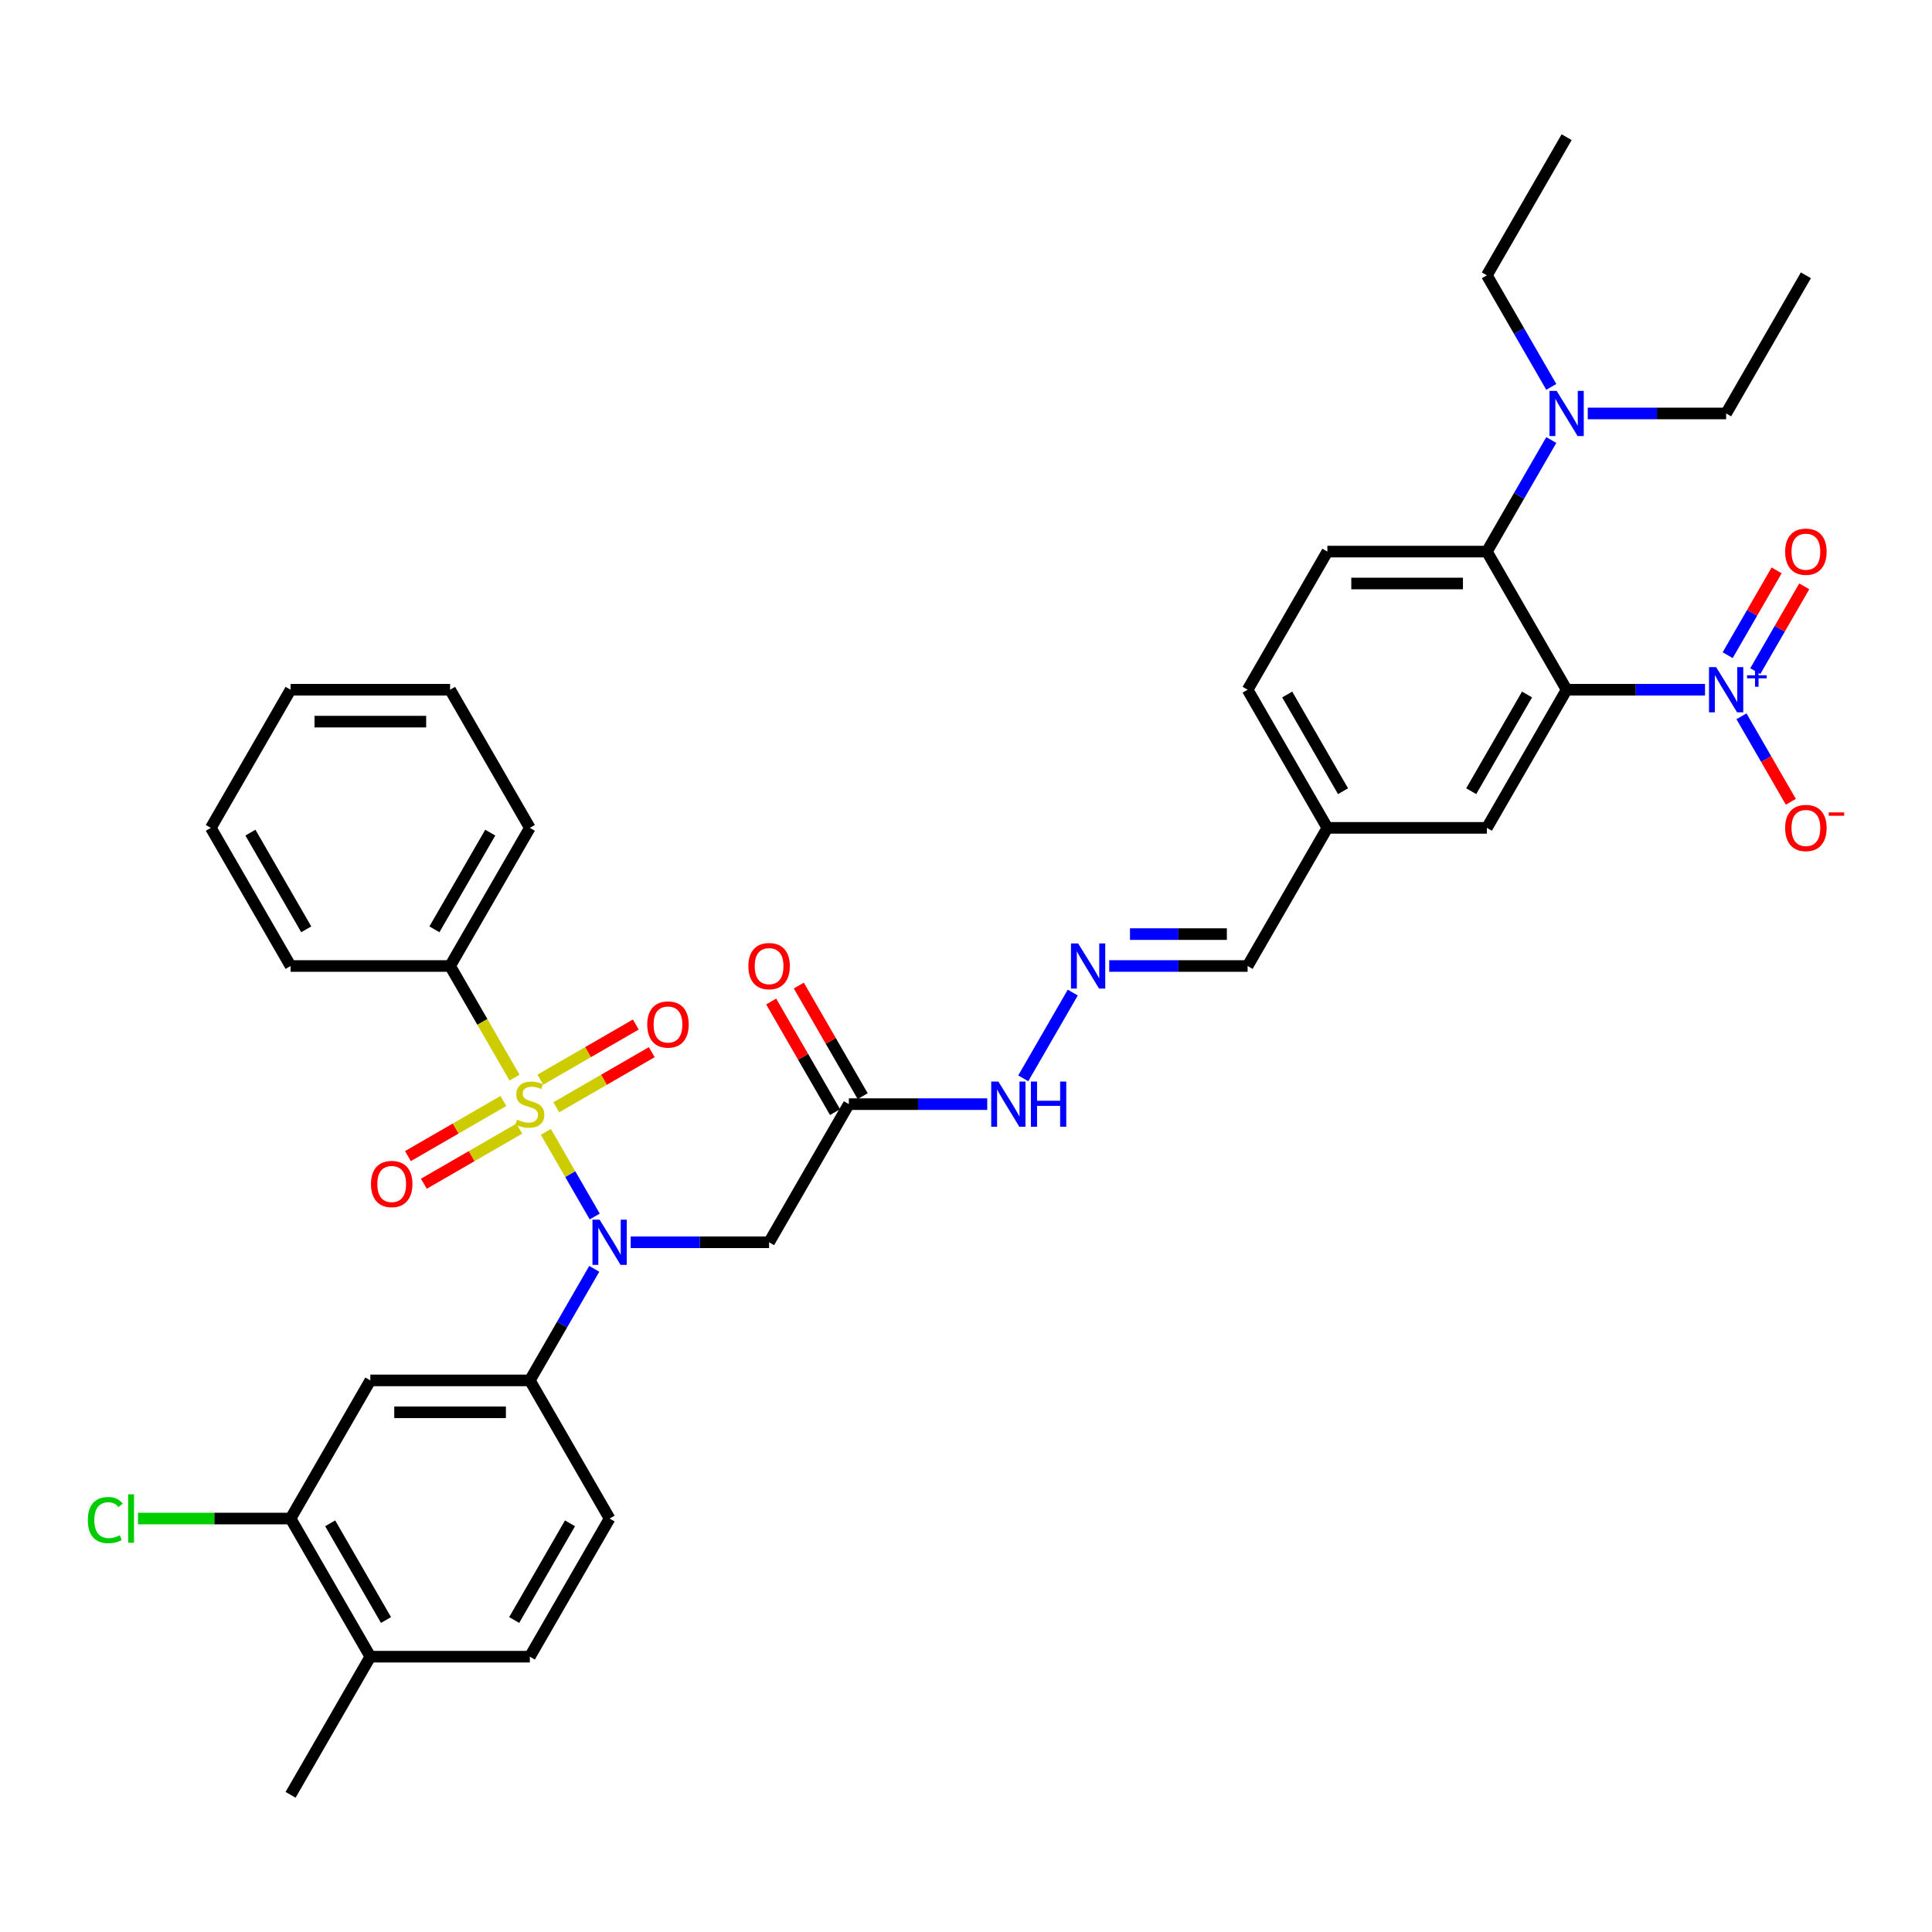 <?xml version='1.0' encoding='iso-8859-1'?>
<svg version='1.1' baseProfile='full'
              xmlns='http://www.w3.org/2000/svg'
                      xmlns:rdkit='http://www.rdkit.org/xml'
                      xmlns:xlink='http://www.w3.org/1999/xlink'
                  xml:space='preserve'
width='1000px' height='1000px' viewBox='0 0 1000 1000'>
<!-- END OF HEADER -->
<rect style='opacity:1.0;fill:#FFFFFF;stroke:none' width='1000' height='1000' x='0' y='0'> </rect>
<path class='bond-1' d='M 282.529,585.848 L 295.176,607.753' style='fill:none;fill-rule:evenodd;stroke:#CCCC00;stroke-width:6px;stroke-linecap:butt;stroke-linejoin:miter;stroke-opacity:1' />
<path class='bond-1' d='M 295.176,607.753 L 307.823,629.658' style='fill:none;fill-rule:evenodd;stroke:#0000FF;stroke-width:6px;stroke-linecap:butt;stroke-linejoin:miter;stroke-opacity:1' />
<path class='bond-8' d='M 287.933,573.129 L 312.642,558.863' style='fill:none;fill-rule:evenodd;stroke:#CCCC00;stroke-width:6px;stroke-linecap:butt;stroke-linejoin:miter;stroke-opacity:1' />
<path class='bond-8' d='M 312.642,558.863 L 337.351,544.598' style='fill:none;fill-rule:evenodd;stroke:#FF0000;stroke-width:6px;stroke-linecap:butt;stroke-linejoin:miter;stroke-opacity:1' />
<path class='bond-8' d='M 279.677,558.829 L 304.386,544.564' style='fill:none;fill-rule:evenodd;stroke:#CCCC00;stroke-width:6px;stroke-linecap:butt;stroke-linejoin:miter;stroke-opacity:1' />
<path class='bond-8' d='M 304.386,544.564 L 329.095,530.298' style='fill:none;fill-rule:evenodd;stroke:#FF0000;stroke-width:6px;stroke-linecap:butt;stroke-linejoin:miter;stroke-opacity:1' />
<path class='bond-9' d='M 260.556,569.869 L 235.847,584.134' style='fill:none;fill-rule:evenodd;stroke:#CCCC00;stroke-width:6px;stroke-linecap:butt;stroke-linejoin:miter;stroke-opacity:1' />
<path class='bond-9' d='M 235.847,584.134 L 211.138,598.4' style='fill:none;fill-rule:evenodd;stroke:#FF0000;stroke-width:6px;stroke-linecap:butt;stroke-linejoin:miter;stroke-opacity:1' />
<path class='bond-9' d='M 268.812,584.169 L 244.103,598.434' style='fill:none;fill-rule:evenodd;stroke:#CCCC00;stroke-width:6px;stroke-linecap:butt;stroke-linejoin:miter;stroke-opacity:1' />
<path class='bond-9' d='M 244.103,598.434 L 219.394,612.7' style='fill:none;fill-rule:evenodd;stroke:#FF0000;stroke-width:6px;stroke-linecap:butt;stroke-linejoin:miter;stroke-opacity:1' />
<path class='bond-10' d='M 266.322,557.778 L 249.644,528.889' style='fill:none;fill-rule:evenodd;stroke:#CCCC00;stroke-width:6px;stroke-linecap:butt;stroke-linejoin:miter;stroke-opacity:1' />
<path class='bond-10' d='M 249.644,528.889 L 232.965,500' style='fill:none;fill-rule:evenodd;stroke:#000000;stroke-width:6px;stroke-linecap:butt;stroke-linejoin:miter;stroke-opacity:1' />
<path class='bond-0' d='M 810.884,357.002 L 769.604,428.501' style='fill:none;fill-rule:evenodd;stroke:#000000;stroke-width:6px;stroke-linecap:butt;stroke-linejoin:miter;stroke-opacity:1' />
<path class='bond-0' d='M 790.392,359.471 L 761.496,409.52' style='fill:none;fill-rule:evenodd;stroke:#000000;stroke-width:6px;stroke-linecap:butt;stroke-linejoin:miter;stroke-opacity:1' />
<path class='bond-2' d='M 810.884,357.002 L 846.698,357.002' style='fill:none;fill-rule:evenodd;stroke:#000000;stroke-width:6px;stroke-linecap:butt;stroke-linejoin:miter;stroke-opacity:1' />
<path class='bond-2' d='M 846.698,357.002 L 882.513,357.002' style='fill:none;fill-rule:evenodd;stroke:#0000FF;stroke-width:6px;stroke-linecap:butt;stroke-linejoin:miter;stroke-opacity:1' />
<path class='bond-39' d='M 810.884,357.002 L 769.604,285.503' style='fill:none;fill-rule:evenodd;stroke:#000000;stroke-width:6px;stroke-linecap:butt;stroke-linejoin:miter;stroke-opacity:1' />
<path class='bond-4' d='M 326.455,642.998 L 362.27,642.998' style='fill:none;fill-rule:evenodd;stroke:#0000FF;stroke-width:6px;stroke-linecap:butt;stroke-linejoin:miter;stroke-opacity:1' />
<path class='bond-4' d='M 362.27,642.998 L 398.084,642.998' style='fill:none;fill-rule:evenodd;stroke:#000000;stroke-width:6px;stroke-linecap:butt;stroke-linejoin:miter;stroke-opacity:1' />
<path class='bond-5' d='M 307.583,656.752 L 290.914,685.625' style='fill:none;fill-rule:evenodd;stroke:#0000FF;stroke-width:6px;stroke-linecap:butt;stroke-linejoin:miter;stroke-opacity:1' />
<path class='bond-5' d='M 290.914,685.625 L 274.245,714.497' style='fill:none;fill-rule:evenodd;stroke:#000000;stroke-width:6px;stroke-linecap:butt;stroke-linejoin:miter;stroke-opacity:1' />
<path class='bond-13' d='M 901.385,370.757 L 914.16,392.884' style='fill:none;fill-rule:evenodd;stroke:#0000FF;stroke-width:6px;stroke-linecap:butt;stroke-linejoin:miter;stroke-opacity:1' />
<path class='bond-13' d='M 914.16,392.884 L 926.936,415.012' style='fill:none;fill-rule:evenodd;stroke:#FF0000;stroke-width:6px;stroke-linecap:butt;stroke-linejoin:miter;stroke-opacity:1' />
<path class='bond-16' d='M 908.535,347.376 L 921.205,325.43' style='fill:none;fill-rule:evenodd;stroke:#0000FF;stroke-width:6px;stroke-linecap:butt;stroke-linejoin:miter;stroke-opacity:1' />
<path class='bond-16' d='M 921.205,325.43 L 933.876,303.484' style='fill:none;fill-rule:evenodd;stroke:#FF0000;stroke-width:6px;stroke-linecap:butt;stroke-linejoin:miter;stroke-opacity:1' />
<path class='bond-16' d='M 894.235,339.12 L 906.906,317.174' style='fill:none;fill-rule:evenodd;stroke:#0000FF;stroke-width:6px;stroke-linecap:butt;stroke-linejoin:miter;stroke-opacity:1' />
<path class='bond-16' d='M 906.906,317.174 L 919.576,295.228' style='fill:none;fill-rule:evenodd;stroke:#FF0000;stroke-width:6px;stroke-linecap:butt;stroke-linejoin:miter;stroke-opacity:1' />
<path class='bond-3' d='M 769.604,285.503 L 687.044,285.503' style='fill:none;fill-rule:evenodd;stroke:#000000;stroke-width:6px;stroke-linecap:butt;stroke-linejoin:miter;stroke-opacity:1' />
<path class='bond-3' d='M 757.22,302.015 L 699.428,302.015' style='fill:none;fill-rule:evenodd;stroke:#000000;stroke-width:6px;stroke-linecap:butt;stroke-linejoin:miter;stroke-opacity:1' />
<path class='bond-17' d='M 769.604,285.503 L 786.273,256.631' style='fill:none;fill-rule:evenodd;stroke:#000000;stroke-width:6px;stroke-linecap:butt;stroke-linejoin:miter;stroke-opacity:1' />
<path class='bond-17' d='M 786.273,256.631 L 802.943,227.759' style='fill:none;fill-rule:evenodd;stroke:#0000FF;stroke-width:6px;stroke-linecap:butt;stroke-linejoin:miter;stroke-opacity:1' />
<path class='bond-6' d='M 398.084,642.998 L 439.364,571.499' style='fill:none;fill-rule:evenodd;stroke:#000000;stroke-width:6px;stroke-linecap:butt;stroke-linejoin:miter;stroke-opacity:1' />
<path class='bond-7' d='M 274.245,714.497 L 191.685,714.497' style='fill:none;fill-rule:evenodd;stroke:#000000;stroke-width:6px;stroke-linecap:butt;stroke-linejoin:miter;stroke-opacity:1' />
<path class='bond-7' d='M 261.861,731.009 L 204.069,731.009' style='fill:none;fill-rule:evenodd;stroke:#000000;stroke-width:6px;stroke-linecap:butt;stroke-linejoin:miter;stroke-opacity:1' />
<path class='bond-20' d='M 274.245,714.497 L 315.525,785.996' style='fill:none;fill-rule:evenodd;stroke:#000000;stroke-width:6px;stroke-linecap:butt;stroke-linejoin:miter;stroke-opacity:1' />
<path class='bond-18' d='M 439.364,571.499 L 475.179,571.499' style='fill:none;fill-rule:evenodd;stroke:#000000;stroke-width:6px;stroke-linecap:butt;stroke-linejoin:miter;stroke-opacity:1' />
<path class='bond-18' d='M 475.179,571.499 L 510.993,571.499' style='fill:none;fill-rule:evenodd;stroke:#0000FF;stroke-width:6px;stroke-linecap:butt;stroke-linejoin:miter;stroke-opacity:1' />
<path class='bond-21' d='M 446.514,567.371 L 429.988,538.746' style='fill:none;fill-rule:evenodd;stroke:#000000;stroke-width:6px;stroke-linecap:butt;stroke-linejoin:miter;stroke-opacity:1' />
<path class='bond-21' d='M 429.988,538.746 L 413.461,510.122' style='fill:none;fill-rule:evenodd;stroke:#FF0000;stroke-width:6px;stroke-linecap:butt;stroke-linejoin:miter;stroke-opacity:1' />
<path class='bond-21' d='M 432.214,575.627 L 415.688,547.002' style='fill:none;fill-rule:evenodd;stroke:#000000;stroke-width:6px;stroke-linecap:butt;stroke-linejoin:miter;stroke-opacity:1' />
<path class='bond-21' d='M 415.688,547.002 L 399.162,518.378' style='fill:none;fill-rule:evenodd;stroke:#FF0000;stroke-width:6px;stroke-linecap:butt;stroke-linejoin:miter;stroke-opacity:1' />
<path class='bond-11' d='M 191.685,714.497 L 150.405,785.996' style='fill:none;fill-rule:evenodd;stroke:#000000;stroke-width:6px;stroke-linecap:butt;stroke-linejoin:miter;stroke-opacity:1' />
<path class='bond-29' d='M 232.965,500 L 274.245,428.501' style='fill:none;fill-rule:evenodd;stroke:#000000;stroke-width:6px;stroke-linecap:butt;stroke-linejoin:miter;stroke-opacity:1' />
<path class='bond-29' d='M 224.857,481.019 L 253.753,430.97' style='fill:none;fill-rule:evenodd;stroke:#000000;stroke-width:6px;stroke-linecap:butt;stroke-linejoin:miter;stroke-opacity:1' />
<path class='bond-30' d='M 232.965,500 L 150.405,500' style='fill:none;fill-rule:evenodd;stroke:#000000;stroke-width:6px;stroke-linecap:butt;stroke-linejoin:miter;stroke-opacity:1' />
<path class='bond-25' d='M 150.405,785.996 L 110.916,785.996' style='fill:none;fill-rule:evenodd;stroke:#000000;stroke-width:6px;stroke-linecap:butt;stroke-linejoin:miter;stroke-opacity:1' />
<path class='bond-25' d='M 110.916,785.996 L 71.428,785.996' style='fill:none;fill-rule:evenodd;stroke:#00CC00;stroke-width:6px;stroke-linecap:butt;stroke-linejoin:miter;stroke-opacity:1' />
<path class='bond-38' d='M 150.405,785.996 L 191.685,857.495' style='fill:none;fill-rule:evenodd;stroke:#000000;stroke-width:6px;stroke-linecap:butt;stroke-linejoin:miter;stroke-opacity:1' />
<path class='bond-38' d='M 170.896,788.465 L 199.792,838.514' style='fill:none;fill-rule:evenodd;stroke:#000000;stroke-width:6px;stroke-linecap:butt;stroke-linejoin:miter;stroke-opacity:1' />
<path class='bond-12' d='M 769.604,428.501 L 687.044,428.501' style='fill:none;fill-rule:evenodd;stroke:#000000;stroke-width:6px;stroke-linecap:butt;stroke-linejoin:miter;stroke-opacity:1' />
<path class='bond-14' d='M 555.263,513.754 L 529.636,558.142' style='fill:none;fill-rule:evenodd;stroke:#0000FF;stroke-width:6px;stroke-linecap:butt;stroke-linejoin:miter;stroke-opacity:1' />
<path class='bond-23' d='M 574.135,500 L 609.95,500' style='fill:none;fill-rule:evenodd;stroke:#0000FF;stroke-width:6px;stroke-linecap:butt;stroke-linejoin:miter;stroke-opacity:1' />
<path class='bond-23' d='M 609.95,500 L 645.764,500' style='fill:none;fill-rule:evenodd;stroke:#000000;stroke-width:6px;stroke-linecap:butt;stroke-linejoin:miter;stroke-opacity:1' />
<path class='bond-23' d='M 584.88,483.488 L 609.95,483.488' style='fill:none;fill-rule:evenodd;stroke:#0000FF;stroke-width:6px;stroke-linecap:butt;stroke-linejoin:miter;stroke-opacity:1' />
<path class='bond-23' d='M 609.95,483.488 L 635.02,483.488' style='fill:none;fill-rule:evenodd;stroke:#000000;stroke-width:6px;stroke-linecap:butt;stroke-linejoin:miter;stroke-opacity:1' />
<path class='bond-15' d='M 687.044,285.503 L 645.764,357.002' style='fill:none;fill-rule:evenodd;stroke:#000000;stroke-width:6px;stroke-linecap:butt;stroke-linejoin:miter;stroke-opacity:1' />
<path class='bond-27' d='M 821.815,214.004 L 857.629,214.004' style='fill:none;fill-rule:evenodd;stroke:#0000FF;stroke-width:6px;stroke-linecap:butt;stroke-linejoin:miter;stroke-opacity:1' />
<path class='bond-27' d='M 857.629,214.004 L 893.444,214.004' style='fill:none;fill-rule:evenodd;stroke:#000000;stroke-width:6px;stroke-linecap:butt;stroke-linejoin:miter;stroke-opacity:1' />
<path class='bond-28' d='M 802.943,200.25 L 786.273,171.377' style='fill:none;fill-rule:evenodd;stroke:#0000FF;stroke-width:6px;stroke-linecap:butt;stroke-linejoin:miter;stroke-opacity:1' />
<path class='bond-28' d='M 786.273,171.377 L 769.604,142.505' style='fill:none;fill-rule:evenodd;stroke:#000000;stroke-width:6px;stroke-linecap:butt;stroke-linejoin:miter;stroke-opacity:1' />
<path class='bond-19' d='M 191.685,857.495 L 274.245,857.495' style='fill:none;fill-rule:evenodd;stroke:#000000;stroke-width:6px;stroke-linecap:butt;stroke-linejoin:miter;stroke-opacity:1' />
<path class='bond-31' d='M 191.685,857.495 L 150.405,928.994' style='fill:none;fill-rule:evenodd;stroke:#000000;stroke-width:6px;stroke-linecap:butt;stroke-linejoin:miter;stroke-opacity:1' />
<path class='bond-22' d='M 315.525,785.996 L 274.245,857.495' style='fill:none;fill-rule:evenodd;stroke:#000000;stroke-width:6px;stroke-linecap:butt;stroke-linejoin:miter;stroke-opacity:1' />
<path class='bond-22' d='M 295.033,788.465 L 266.137,838.514' style='fill:none;fill-rule:evenodd;stroke:#000000;stroke-width:6px;stroke-linecap:butt;stroke-linejoin:miter;stroke-opacity:1' />
<path class='bond-24' d='M 645.764,500 L 687.044,428.501' style='fill:none;fill-rule:evenodd;stroke:#000000;stroke-width:6px;stroke-linecap:butt;stroke-linejoin:miter;stroke-opacity:1' />
<path class='bond-26' d='M 687.044,428.501 L 645.764,357.002' style='fill:none;fill-rule:evenodd;stroke:#000000;stroke-width:6px;stroke-linecap:butt;stroke-linejoin:miter;stroke-opacity:1' />
<path class='bond-26' d='M 695.152,409.52 L 666.256,359.471' style='fill:none;fill-rule:evenodd;stroke:#000000;stroke-width:6px;stroke-linecap:butt;stroke-linejoin:miter;stroke-opacity:1' />
<path class='bond-33' d='M 893.444,214.004 L 934.724,142.505' style='fill:none;fill-rule:evenodd;stroke:#000000;stroke-width:6px;stroke-linecap:butt;stroke-linejoin:miter;stroke-opacity:1' />
<path class='bond-32' d='M 769.604,142.505 L 810.884,71.006' style='fill:none;fill-rule:evenodd;stroke:#000000;stroke-width:6px;stroke-linecap:butt;stroke-linejoin:miter;stroke-opacity:1' />
<path class='bond-35' d='M 274.245,428.501 L 232.965,357.002' style='fill:none;fill-rule:evenodd;stroke:#000000;stroke-width:6px;stroke-linecap:butt;stroke-linejoin:miter;stroke-opacity:1' />
<path class='bond-34' d='M 150.405,500 L 109.125,428.501' style='fill:none;fill-rule:evenodd;stroke:#000000;stroke-width:6px;stroke-linecap:butt;stroke-linejoin:miter;stroke-opacity:1' />
<path class='bond-34' d='M 158.513,481.019 L 129.617,430.97' style='fill:none;fill-rule:evenodd;stroke:#000000;stroke-width:6px;stroke-linecap:butt;stroke-linejoin:miter;stroke-opacity:1' />
<path class='bond-36' d='M 109.125,428.501 L 150.405,357.002' style='fill:none;fill-rule:evenodd;stroke:#000000;stroke-width:6px;stroke-linecap:butt;stroke-linejoin:miter;stroke-opacity:1' />
<path class='bond-37' d='M 232.965,357.002 L 150.405,357.002' style='fill:none;fill-rule:evenodd;stroke:#000000;stroke-width:6px;stroke-linecap:butt;stroke-linejoin:miter;stroke-opacity:1' />
<path class='bond-37' d='M 220.581,373.514 L 162.789,373.514' style='fill:none;fill-rule:evenodd;stroke:#000000;stroke-width:6px;stroke-linecap:butt;stroke-linejoin:miter;stroke-opacity:1' />
<path  class='atom-0' d='M 267.64 579.524
Q 267.904 579.623, 268.994 580.085
Q 270.084 580.548, 271.272 580.845
Q 272.494 581.109, 273.683 581.109
Q 275.896 581.109, 277.184 580.052
Q 278.472 578.962, 278.472 577.08
Q 278.472 575.792, 277.811 575
Q 277.184 574.207, 276.193 573.778
Q 275.202 573.348, 273.551 572.853
Q 271.471 572.226, 270.216 571.631
Q 268.994 571.037, 268.102 569.782
Q 267.243 568.527, 267.243 566.413
Q 267.243 563.474, 269.225 561.658
Q 271.239 559.842, 275.202 559.842
Q 277.91 559.842, 280.981 561.129
L 280.222 563.672
Q 277.415 562.516, 275.301 562.516
Q 273.023 562.516, 271.768 563.474
Q 270.513 564.399, 270.546 566.017
Q 270.546 567.272, 271.173 568.031
Q 271.834 568.791, 272.758 569.22
Q 273.716 569.65, 275.301 570.145
Q 277.415 570.805, 278.67 571.466
Q 279.925 572.126, 280.816 573.48
Q 281.741 574.801, 281.741 577.08
Q 281.741 580.316, 279.561 582.067
Q 277.415 583.784, 273.815 583.784
Q 271.735 583.784, 270.15 583.322
Q 268.597 582.892, 266.748 582.133
L 267.64 579.524
' fill='#CCCC00'/>
<path  class='atom-2' d='M 310.356 631.307
L 318.018 643.691
Q 318.777 644.913, 319.999 647.126
Q 321.221 649.339, 321.287 649.471
L 321.287 631.307
L 324.391 631.307
L 324.391 654.688
L 321.188 654.688
L 312.965 641.149
Q 312.007 639.563, 310.984 637.747
Q 309.993 635.931, 309.696 635.369
L 309.696 654.688
L 306.658 654.688
L 306.658 631.307
L 310.356 631.307
' fill='#0000FF'/>
<path  class='atom-3' d='M 888.276 345.312
L 895.937 357.696
Q 896.697 358.917, 897.919 361.13
Q 899.14 363.343, 899.207 363.475
L 899.207 345.312
L 902.311 345.312
L 902.311 368.693
L 899.107 368.693
L 890.885 355.153
Q 889.927 353.568, 888.903 351.751
Q 887.912 349.935, 887.615 349.374
L 887.615 368.693
L 884.577 368.693
L 884.577 345.312
L 888.276 345.312
' fill='#0000FF'/>
<path  class='atom-3' d='M 904.272 349.526
L 908.392 349.526
L 908.392 345.189
L 910.223 345.189
L 910.223 349.526
L 914.451 349.526
L 914.451 351.095
L 910.223 351.095
L 910.223 355.455
L 908.392 355.455
L 908.392 351.095
L 904.272 351.095
L 904.272 349.526
' fill='#0000FF'/>
<path  class='atom-9' d='M 335.011 530.285
Q 335.011 524.671, 337.785 521.534
Q 340.559 518.396, 345.744 518.396
Q 350.928 518.396, 353.702 521.534
Q 356.476 524.671, 356.476 530.285
Q 356.476 535.965, 353.669 539.202
Q 350.862 542.405, 345.744 542.405
Q 340.592 542.405, 337.785 539.202
Q 335.011 535.998, 335.011 530.285
M 345.744 539.763
Q 349.31 539.763, 351.226 537.385
Q 353.174 534.974, 353.174 530.285
Q 353.174 525.695, 351.226 523.383
Q 349.31 521.038, 345.744 521.038
Q 342.177 521.038, 340.229 523.35
Q 338.313 525.662, 338.313 530.285
Q 338.313 535.007, 340.229 537.385
Q 342.177 539.763, 345.744 539.763
' fill='#FF0000'/>
<path  class='atom-10' d='M 192.013 612.845
Q 192.013 607.231, 194.787 604.094
Q 197.561 600.956, 202.746 600.956
Q 207.93 600.956, 210.704 604.094
Q 213.478 607.231, 213.478 612.845
Q 213.478 618.525, 210.671 621.761
Q 207.864 624.965, 202.746 624.965
Q 197.594 624.965, 194.787 621.761
Q 192.013 618.558, 192.013 612.845
M 202.746 622.323
Q 206.312 622.323, 208.228 619.945
Q 210.176 617.534, 210.176 612.845
Q 210.176 608.255, 208.228 605.943
Q 206.312 603.598, 202.746 603.598
Q 199.179 603.598, 197.231 605.91
Q 195.315 608.222, 195.315 612.845
Q 195.315 617.567, 197.231 619.945
Q 199.179 622.323, 202.746 622.323
' fill='#FF0000'/>
<path  class='atom-14' d='M 923.991 428.567
Q 923.991 422.953, 926.765 419.816
Q 929.539 416.678, 934.724 416.678
Q 939.909 416.678, 942.683 419.816
Q 945.457 422.953, 945.457 428.567
Q 945.457 434.247, 942.65 437.484
Q 939.843 440.687, 934.724 440.687
Q 929.572 440.687, 926.765 437.484
Q 923.991 434.28, 923.991 428.567
M 934.724 438.045
Q 938.29 438.045, 940.206 435.667
Q 942.154 433.256, 942.154 428.567
Q 942.154 423.977, 940.206 421.665
Q 938.29 419.32, 934.724 419.32
Q 931.157 419.32, 929.209 421.632
Q 927.293 423.944, 927.293 428.567
Q 927.293 433.289, 929.209 435.667
Q 931.157 438.045, 934.724 438.045
' fill='#FF0000'/>
<path  class='atom-14' d='M 946.546 420.495
L 954.545 420.495
L 954.545 422.238
L 946.546 422.238
L 946.546 420.495
' fill='#FF0000'/>
<path  class='atom-15' d='M 558.036 488.31
L 565.698 500.694
Q 566.457 501.915, 567.679 504.128
Q 568.901 506.341, 568.967 506.473
L 568.967 488.31
L 572.071 488.31
L 572.071 511.69
L 568.868 511.69
L 560.645 498.151
Q 559.687 496.566, 558.663 494.749
Q 557.673 492.933, 557.376 492.371
L 557.376 511.69
L 554.337 511.69
L 554.337 488.31
L 558.036 488.31
' fill='#0000FF'/>
<path  class='atom-17' d='M 923.991 285.569
Q 923.991 279.955, 926.765 276.818
Q 929.539 273.68, 934.724 273.68
Q 939.909 273.68, 942.683 276.818
Q 945.457 279.955, 945.457 285.569
Q 945.457 291.249, 942.65 294.486
Q 939.843 297.689, 934.724 297.689
Q 929.572 297.689, 926.765 294.486
Q 923.991 291.282, 923.991 285.569
M 934.724 295.047
Q 938.29 295.047, 940.206 292.669
Q 942.154 290.259, 942.154 285.569
Q 942.154 280.979, 940.206 278.667
Q 938.29 276.322, 934.724 276.322
Q 931.157 276.322, 929.209 278.634
Q 927.293 280.946, 927.293 285.569
Q 927.293 290.292, 929.209 292.669
Q 931.157 295.047, 934.724 295.047
' fill='#FF0000'/>
<path  class='atom-18' d='M 805.716 202.314
L 813.377 214.698
Q 814.137 215.919, 815.359 218.132
Q 816.581 220.345, 816.647 220.477
L 816.647 202.314
L 819.751 202.314
L 819.751 225.695
L 816.548 225.695
L 808.325 212.155
Q 807.367 210.57, 806.343 208.753
Q 805.352 206.937, 805.055 206.376
L 805.055 225.695
L 802.017 225.695
L 802.017 202.314
L 805.716 202.314
' fill='#0000FF'/>
<path  class='atom-19' d='M 516.756 559.808
L 524.418 572.192
Q 525.177 573.414, 526.399 575.627
Q 527.621 577.84, 527.687 577.972
L 527.687 559.808
L 530.791 559.808
L 530.791 583.189
L 527.588 583.189
L 519.365 569.65
Q 518.407 568.064, 517.383 566.248
Q 516.393 564.432, 516.096 563.87
L 516.096 583.189
L 513.057 583.189
L 513.057 559.808
L 516.756 559.808
' fill='#0000FF'/>
<path  class='atom-19' d='M 533.598 559.808
L 536.769 559.808
L 536.769 569.749
L 548.723 569.749
L 548.723 559.808
L 551.894 559.808
L 551.894 583.189
L 548.723 583.189
L 548.723 572.391
L 536.769 572.391
L 536.769 583.189
L 533.598 583.189
L 533.598 559.808
' fill='#0000FF'/>
<path  class='atom-22' d='M 387.352 500.066
Q 387.352 494.452, 390.126 491.315
Q 392.9 488.177, 398.084 488.177
Q 403.269 488.177, 406.043 491.315
Q 408.817 494.452, 408.817 500.066
Q 408.817 505.746, 406.01 508.983
Q 403.203 512.186, 398.084 512.186
Q 392.933 512.186, 390.126 508.983
Q 387.352 505.779, 387.352 500.066
M 398.084 509.544
Q 401.651 509.544, 403.566 507.166
Q 405.515 504.755, 405.515 500.066
Q 405.515 495.476, 403.566 493.164
Q 401.651 490.819, 398.084 490.819
Q 394.518 490.819, 392.569 493.131
Q 390.654 495.443, 390.654 500.066
Q 390.654 504.788, 392.569 507.166
Q 394.518 509.544, 398.084 509.544
' fill='#FF0000'/>
<path  class='atom-26' d='M 45.455 786.805
Q 45.455 780.993, 48.163 777.955
Q 50.904 774.883, 56.088 774.883
Q 60.91 774.883, 63.486 778.285
L 61.306 780.068
Q 59.424 777.591, 56.088 777.591
Q 52.555 777.591, 50.672 779.969
Q 48.823 782.314, 48.823 786.805
Q 48.823 791.428, 50.738 793.806
Q 52.687 796.184, 56.452 796.184
Q 59.027 796.184, 62.033 794.632
L 62.957 797.108
Q 61.735 797.901, 59.886 798.363
Q 58.037 798.826, 55.989 798.826
Q 50.904 798.826, 48.163 795.721
Q 45.455 792.617, 45.455 786.805
' fill='#00CC00'/>
<path  class='atom-26' d='M 66.326 773.463
L 69.364 773.463
L 69.364 798.528
L 66.326 798.528
L 66.326 773.463
' fill='#00CC00'/>
</svg>
